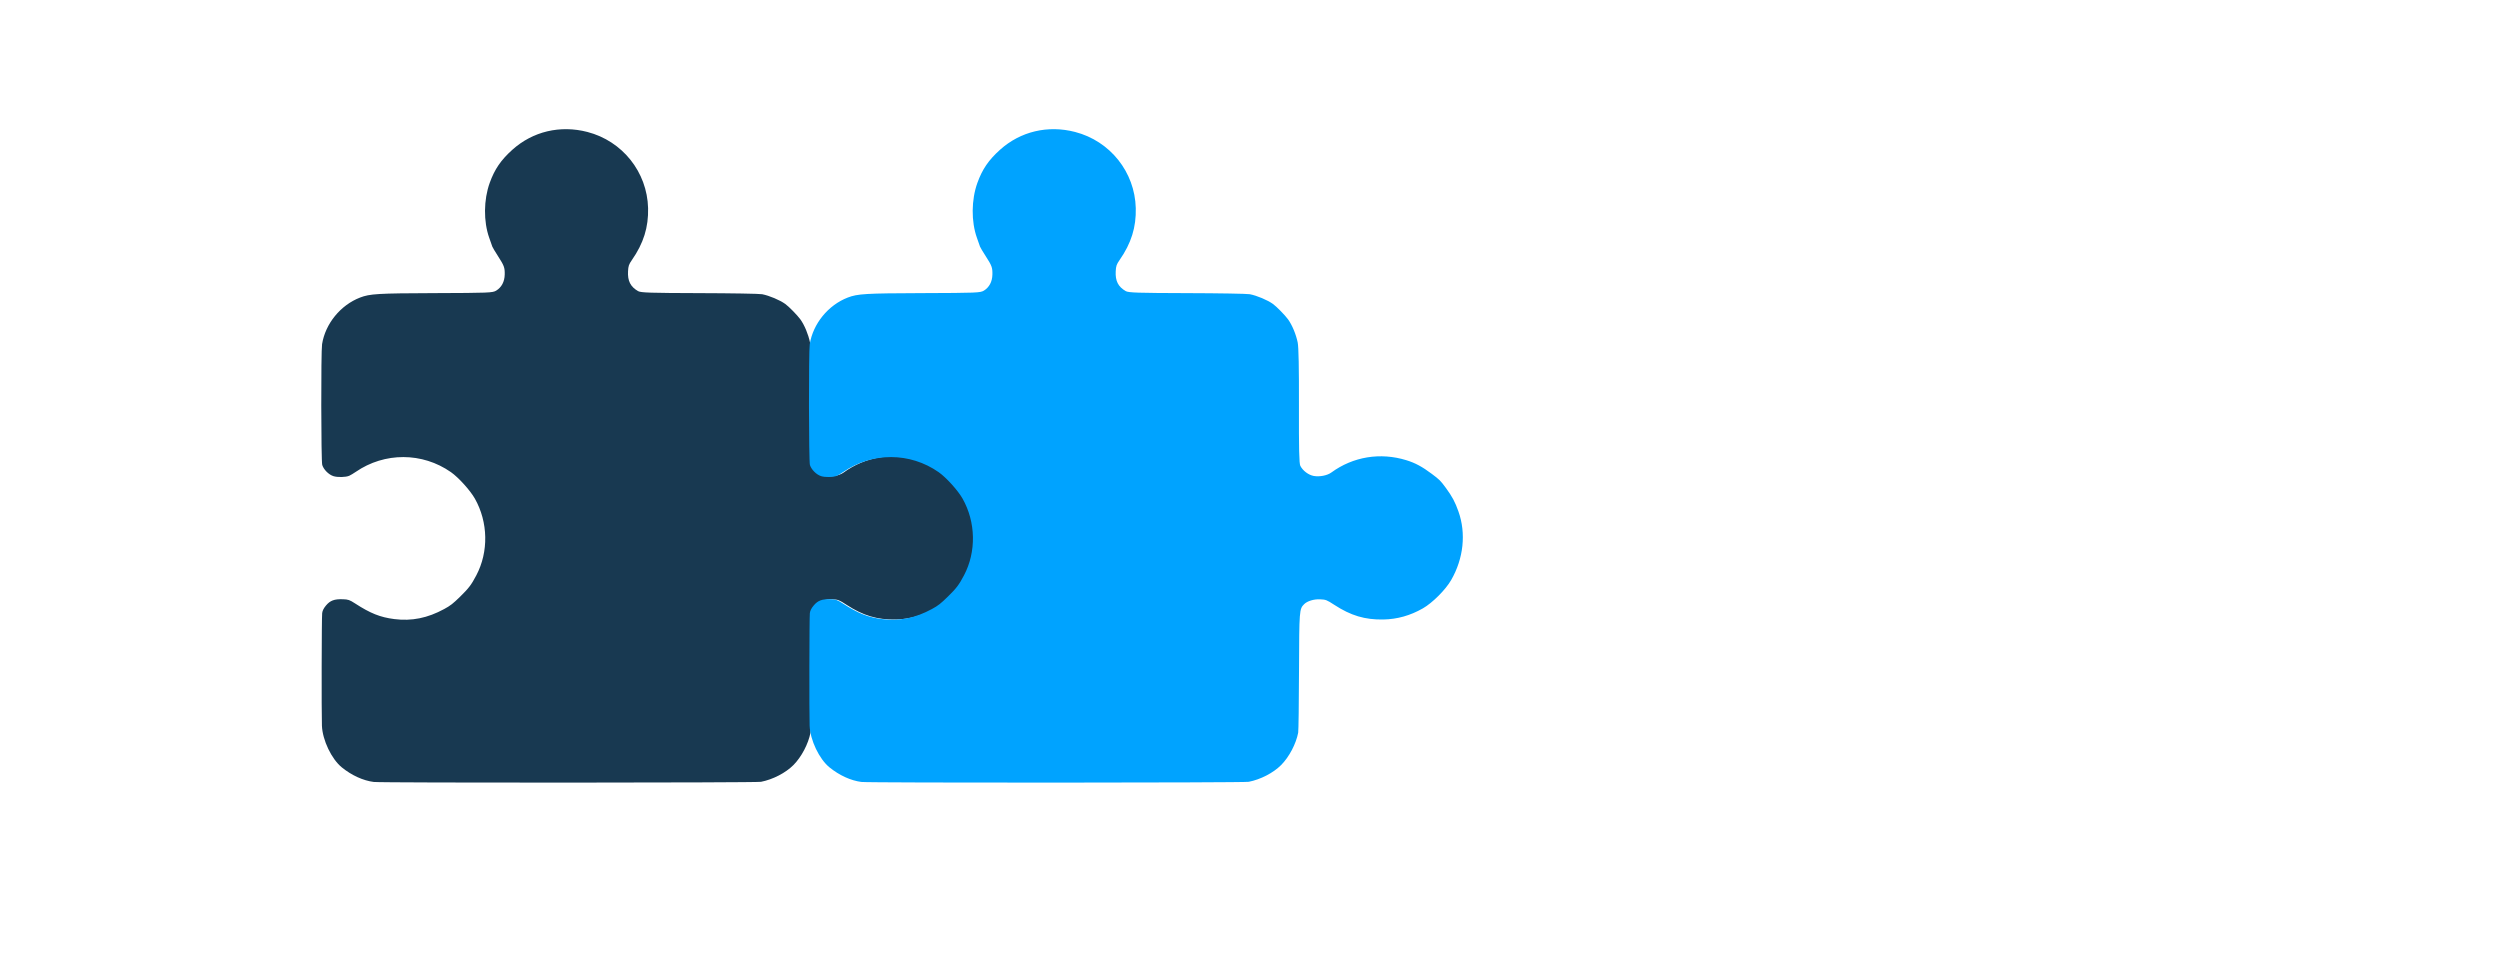 <?xml version="1.0" encoding="UTF-8"?> <svg xmlns="http://www.w3.org/2000/svg" width="178" height="68" viewBox="0 0 178 68" fill="none"> <g clip-path="url(#clip0_12_692)"> <path fill-rule="evenodd" clip-rule="evenodd" d="M55.911 21.642C55.517 21.361 54.779 21.05 54.264 20.948C54.078 20.912 52.066 20.877 49.794 20.871C46.292 20.861 45.627 20.84 45.433 20.729C44.891 20.419 44.679 20.002 44.716 19.316C44.736 18.938 44.774 18.827 44.989 18.517C45.821 17.322 46.178 16.176 46.144 14.817C46.078 12.248 44.32 10.043 41.822 9.395C39.883 8.893 37.934 9.356 36.478 10.664C35.665 11.396 35.219 12.047 34.869 13.016C34.433 14.221 34.419 15.773 34.834 16.936C34.936 17.221 35.034 17.5 35.052 17.557C35.071 17.614 35.252 17.918 35.456 18.234C35.896 18.917 35.946 19.051 35.936 19.546C35.927 20.052 35.712 20.458 35.331 20.691C35.075 20.847 34.833 20.857 30.931 20.87C26.897 20.884 26.333 20.918 25.639 21.185C24.242 21.724 23.162 23.05 22.931 24.51C22.849 25.027 22.86 32.843 22.943 33.106C23.048 33.439 23.401 33.792 23.738 33.901C24.034 33.997 24.625 33.983 24.869 33.873C24.962 33.832 25.169 33.708 25.329 33.598C27.385 32.186 30.071 32.193 32.107 33.617C32.647 33.995 33.48 34.916 33.811 35.502C34.758 37.178 34.798 39.287 33.914 40.964C33.559 41.639 33.371 41.885 32.769 42.475C32.25 42.983 32.072 43.121 31.629 43.362C30.443 44.008 29.311 44.236 28.072 44.078C27.067 43.949 26.373 43.672 25.276 42.961C24.895 42.714 24.791 42.678 24.415 42.666C23.805 42.645 23.508 42.756 23.209 43.113C23.041 43.316 22.961 43.476 22.938 43.657C22.901 43.942 22.887 50.793 22.921 51.669C22.961 52.698 23.606 54.046 24.343 54.642C25.043 55.208 25.855 55.578 26.607 55.675C27.153 55.745 53.822 55.735 54.183 55.665C55.026 55.501 55.932 55.033 56.49 54.474C57.062 53.901 57.556 52.963 57.707 52.164C57.732 52.032 57.759 50.046 57.767 47.751C57.782 43.434 57.787 43.363 58.131 43.017C58.35 42.797 58.826 42.651 59.258 42.671C59.677 42.689 59.739 42.713 60.277 43.064C61.455 43.831 62.458 44.132 63.767 44.108C64.758 44.091 65.688 43.829 66.587 43.315C67.268 42.925 68.203 41.989 68.6 41.299C69.483 39.764 69.672 37.982 69.119 36.418C68.877 35.737 68.675 35.357 68.224 34.742C67.842 34.222 67.771 34.151 67.223 33.741C66.541 33.23 66.04 32.961 65.411 32.767C63.553 32.194 61.616 32.512 60.064 33.645C59.775 33.856 59.233 33.962 58.82 33.889C58.445 33.823 58.034 33.514 57.859 33.167C57.777 33.004 57.753 31.968 57.761 28.91C57.769 26.195 57.74 24.71 57.672 24.384C57.552 23.801 57.279 23.146 56.988 22.742C56.777 22.448 56.166 21.824 55.911 21.642Z" fill="#183951"></path> <path fill-rule="evenodd" clip-rule="evenodd" d="M90.635 21.642C90.24 21.361 89.503 21.05 88.987 20.948C88.801 20.912 86.79 20.877 84.517 20.871C81.015 20.861 80.351 20.84 80.156 20.729C79.614 20.419 79.403 20.002 79.439 19.316C79.459 18.938 79.497 18.827 79.713 18.517C80.545 17.322 80.902 16.176 80.867 14.817C80.801 12.248 79.043 10.043 76.545 9.395C74.607 8.893 72.657 9.356 71.201 10.664C70.388 11.396 69.942 12.047 69.592 13.016C69.156 14.221 69.143 15.773 69.558 16.936C69.659 17.221 69.757 17.5 69.776 17.557C69.794 17.614 69.976 17.918 70.179 18.234C70.62 18.917 70.669 19.051 70.659 19.546C70.65 20.052 70.435 20.458 70.055 20.691C69.798 20.847 69.556 20.857 65.654 20.87C61.62 20.884 61.056 20.918 60.362 21.185C58.965 21.724 57.885 23.05 57.654 24.51C57.573 25.027 57.584 32.843 57.666 33.106C57.771 33.439 58.124 33.792 58.461 33.901C58.757 33.997 59.348 33.983 59.593 33.873C59.685 33.832 59.892 33.708 60.052 33.598C62.108 32.186 64.794 32.193 66.83 33.617C67.37 33.995 68.204 34.916 68.535 35.502C69.481 37.178 69.521 39.287 68.637 40.964C68.282 41.639 68.095 41.885 67.492 42.475C66.973 42.983 66.796 43.121 66.353 43.362C65.166 44.008 64.034 44.236 62.795 44.078C61.791 43.949 61.097 43.672 60 42.961C59.618 42.714 59.514 42.678 59.139 42.666C58.528 42.645 58.231 42.756 57.933 43.113C57.764 43.316 57.684 43.476 57.661 43.657C57.625 43.942 57.611 50.793 57.645 51.669C57.685 52.698 58.329 54.046 59.066 54.642C59.767 55.208 60.578 55.578 61.331 55.675C61.877 55.745 88.546 55.735 88.907 55.665C89.75 55.501 90.656 55.033 91.213 54.474C91.785 53.901 92.28 52.963 92.431 52.164C92.456 52.032 92.483 50.046 92.49 47.751C92.505 43.434 92.511 43.363 92.855 43.017C93.073 42.797 93.549 42.651 93.981 42.671C94.4 42.689 94.463 42.713 95.001 43.064C96.178 43.831 97.182 44.132 98.491 44.108C99.481 44.091 100.412 43.829 101.31 43.315C101.991 42.925 102.927 41.989 103.323 41.299C104.206 39.764 104.396 37.982 103.842 36.418C103.601 35.737 103.398 35.357 102.947 34.742C102.565 34.222 102.494 34.151 101.946 33.741C101.265 33.23 100.763 32.961 100.134 32.767C98.276 32.194 96.339 32.512 94.788 33.645C94.499 33.856 93.957 33.962 93.543 33.889C93.168 33.823 92.757 33.514 92.583 33.167C92.5 33.004 92.476 31.968 92.485 28.91C92.492 26.195 92.463 24.71 92.396 24.384C92.275 23.801 92.002 23.146 91.712 22.742C91.501 22.448 90.889 21.824 90.635 21.642Z" fill="#00A3FF"></path> </g> <defs> <clipPath id="clip0_12_692"> <rect width="178" height="68" fill="white"></rect> </clipPath> </defs> </svg> 